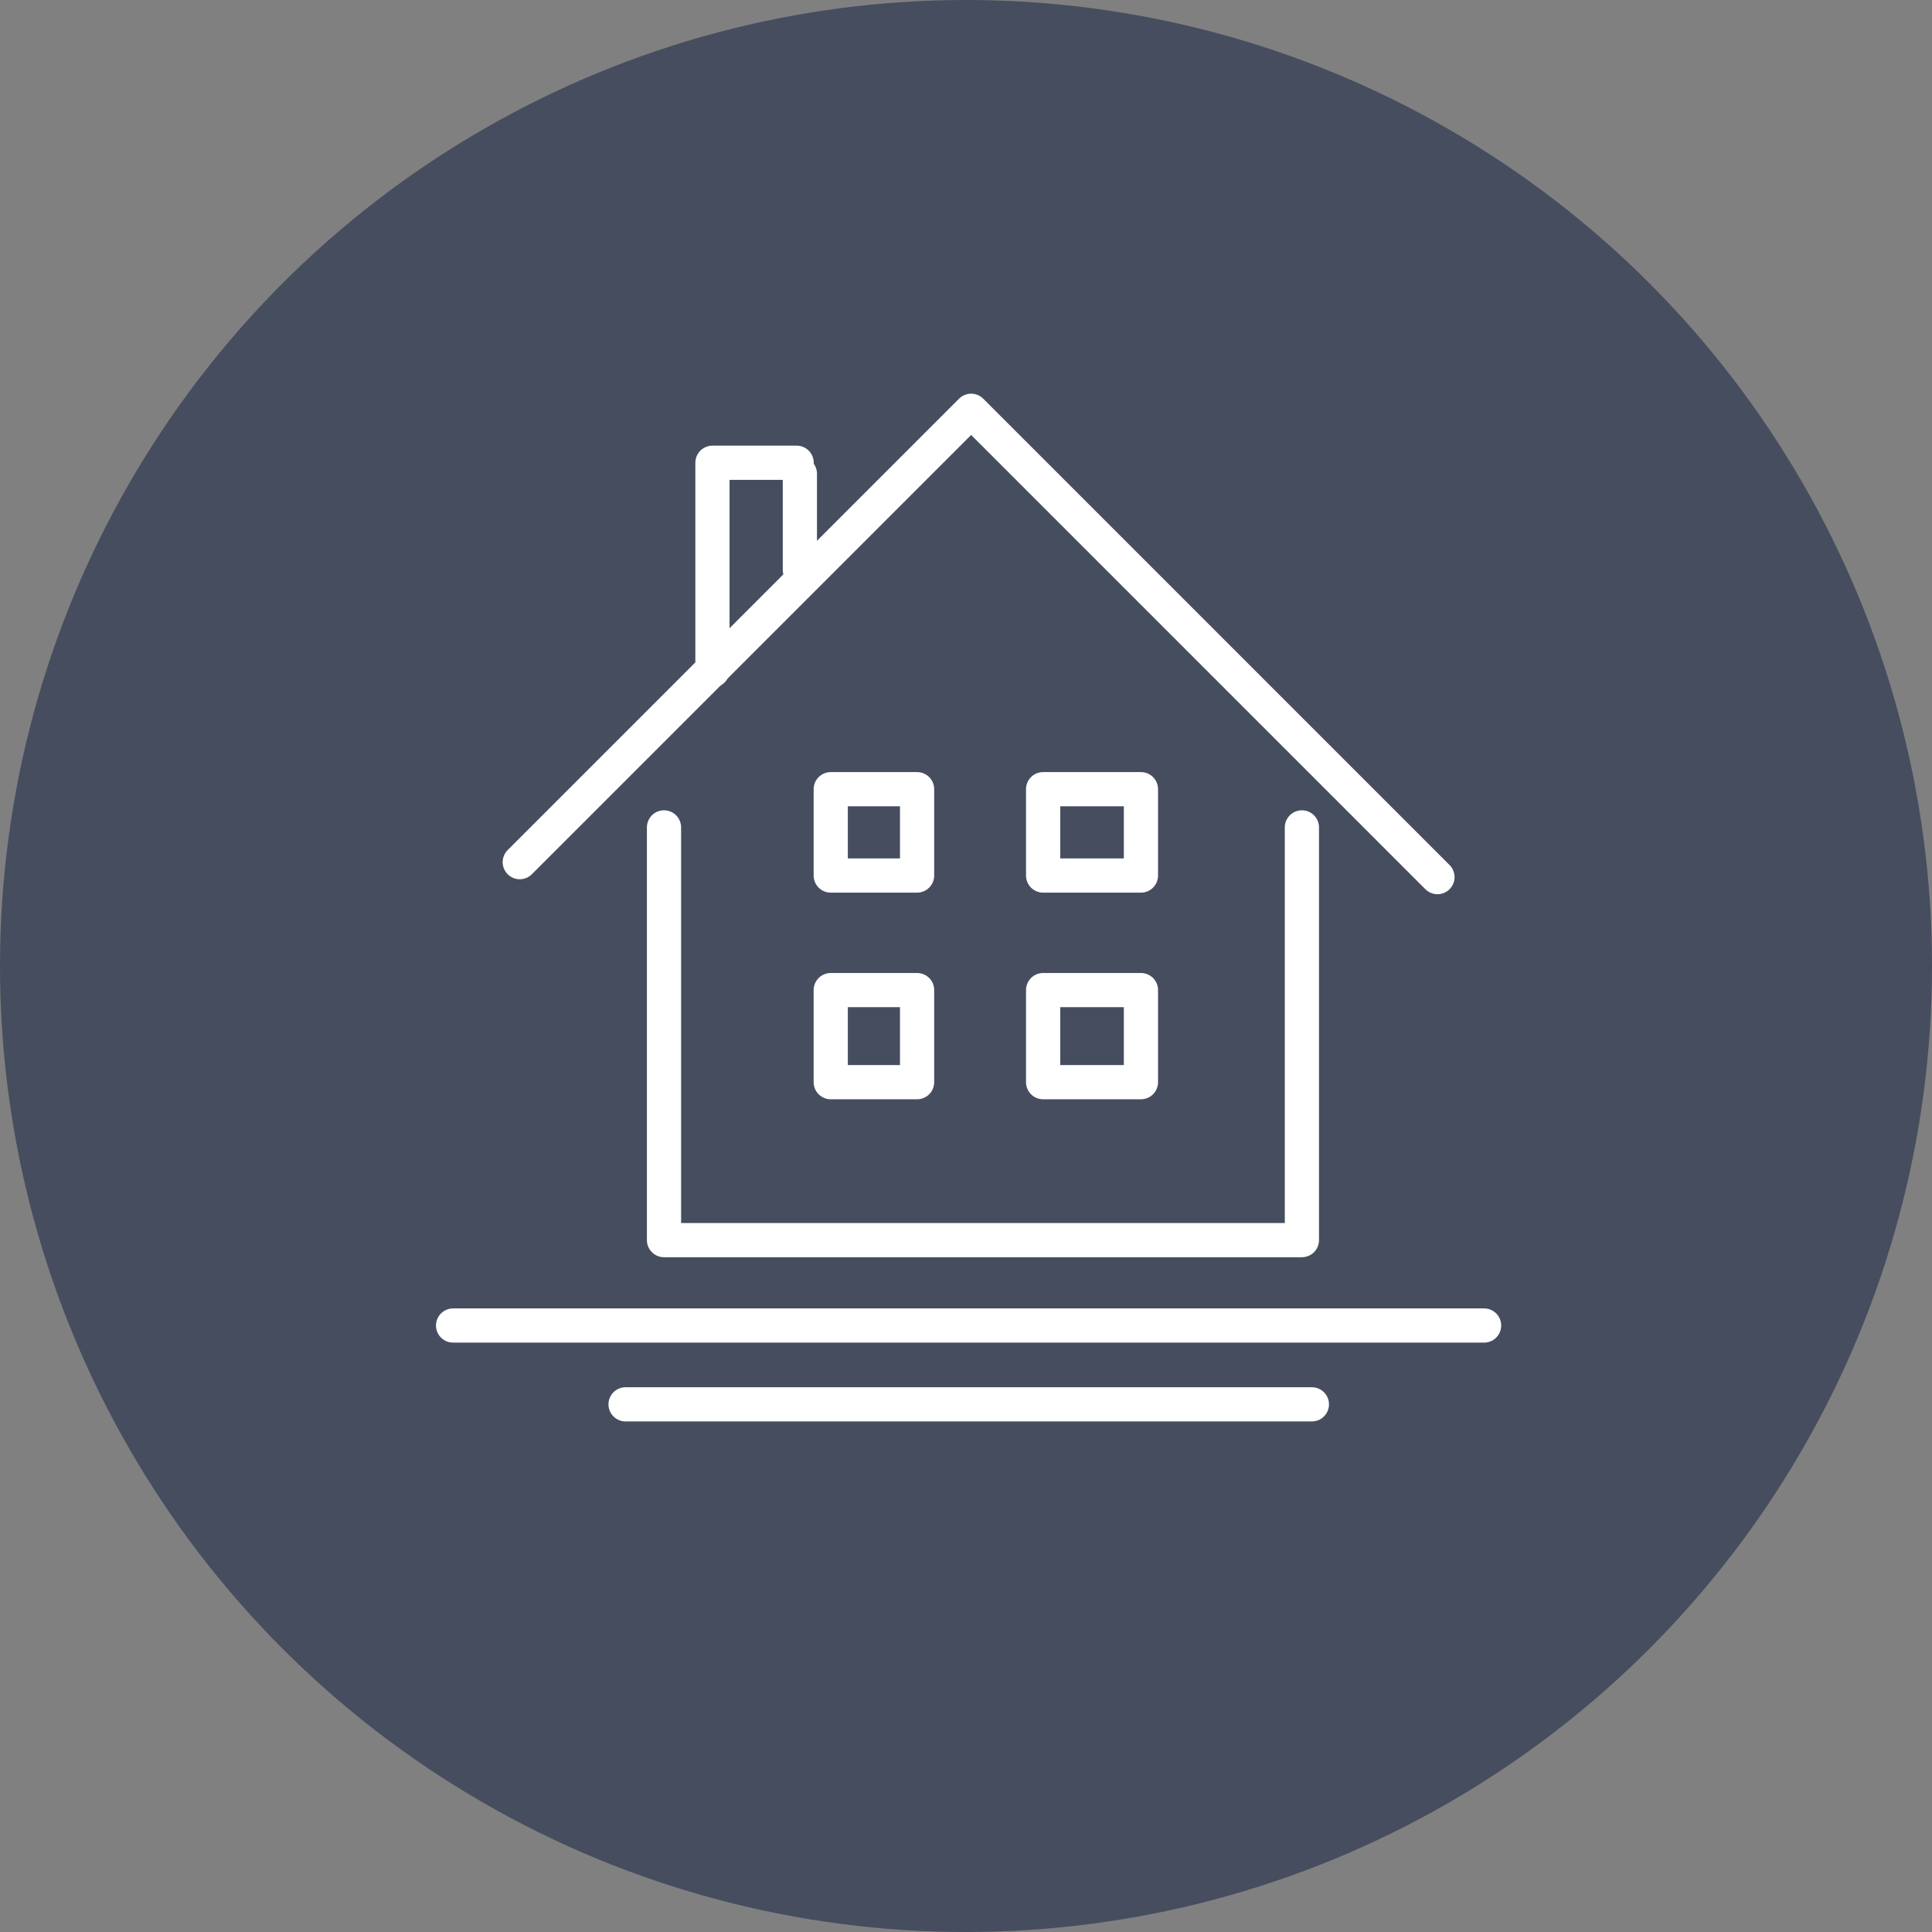 <svg xmlns="http://www.w3.org/2000/svg" width="226" height="226" viewBox="0 0 226 226">
  <rect x="0" y="0" width="226" height="226" fill="#808080" stroke="none"/>
  <circle cx="113" cy="113" r="113" fill="#464D5F"/>
  <g transform="translate(53 48.055)">
    <path d="M270.115,325.822l52.8-52.8,54.549,54.55" transform="translate(-262.314 -273.025)" fill="none" stroke="#fff" stroke-linecap="round" stroke-linejoin="round" stroke-width="4"/>
    <line y2="11.25" transform="translate(40.567 7.363)" fill="#fefefe" stroke="#fff" stroke-linecap="round" stroke-width="4"/>
    <path d="M26.616,26.706V2.412h9.849" transform="translate(3.724 3.664)" fill="none" stroke="#fff" stroke-linecap="round" stroke-linejoin="round" stroke-width="4"/>
    <g transform="translate(42.177 42.262)" fill="none" stroke="#fff" stroke-linecap="round" stroke-linejoin="round" stroke-width="4">
      <rect width="14.101" height="14.101" stroke="none"/>
      <rect x="2" y="2" width="10.101" height="10.101" fill="none"/>
    </g>
    <g transform="translate(42.177 65.763)" fill="none" stroke="#fff" stroke-linecap="round" stroke-linejoin="round" stroke-width="4">
      <rect width="14.101" height="14.772" stroke="none"/>
      <rect x="2" y="2" width="10.101" height="10.772" fill="none"/>
    </g>
    <g transform="translate(67.021 42.262)" fill="none" stroke="#fff" stroke-linecap="round" stroke-linejoin="round" stroke-width="4">
      <rect width="15.444" height="14.101" stroke="none"/>
      <rect x="2" y="2" width="11.444" height="10.101" fill="none"/>
    </g>
    <g transform="translate(67.021 65.763)" fill="none" stroke="#fff" stroke-linecap="round" stroke-linejoin="round" stroke-width="4">
      <rect width="15.444" height="14.772" stroke="none"/>
      <rect x="2" y="2" width="11.444" height="10.772" fill="none"/>
    </g>
    <line x2="120.604" transform="translate(0 107)" fill="none" stroke="#fff" stroke-linecap="round" stroke-width="4"/>
    <line x2="80.284" transform="translate(20.177 116.221)" fill="none" stroke="#fff" stroke-linecap="round" stroke-width="4"/>
    <path d="M2518.834-1679.763v48.28h74.62v-48.28" transform="translate(-2494.161 1728.494)" fill="none" stroke="#fff" stroke-linecap="round" stroke-linejoin="round" stroke-width="4"/>
  </g>
</svg>
